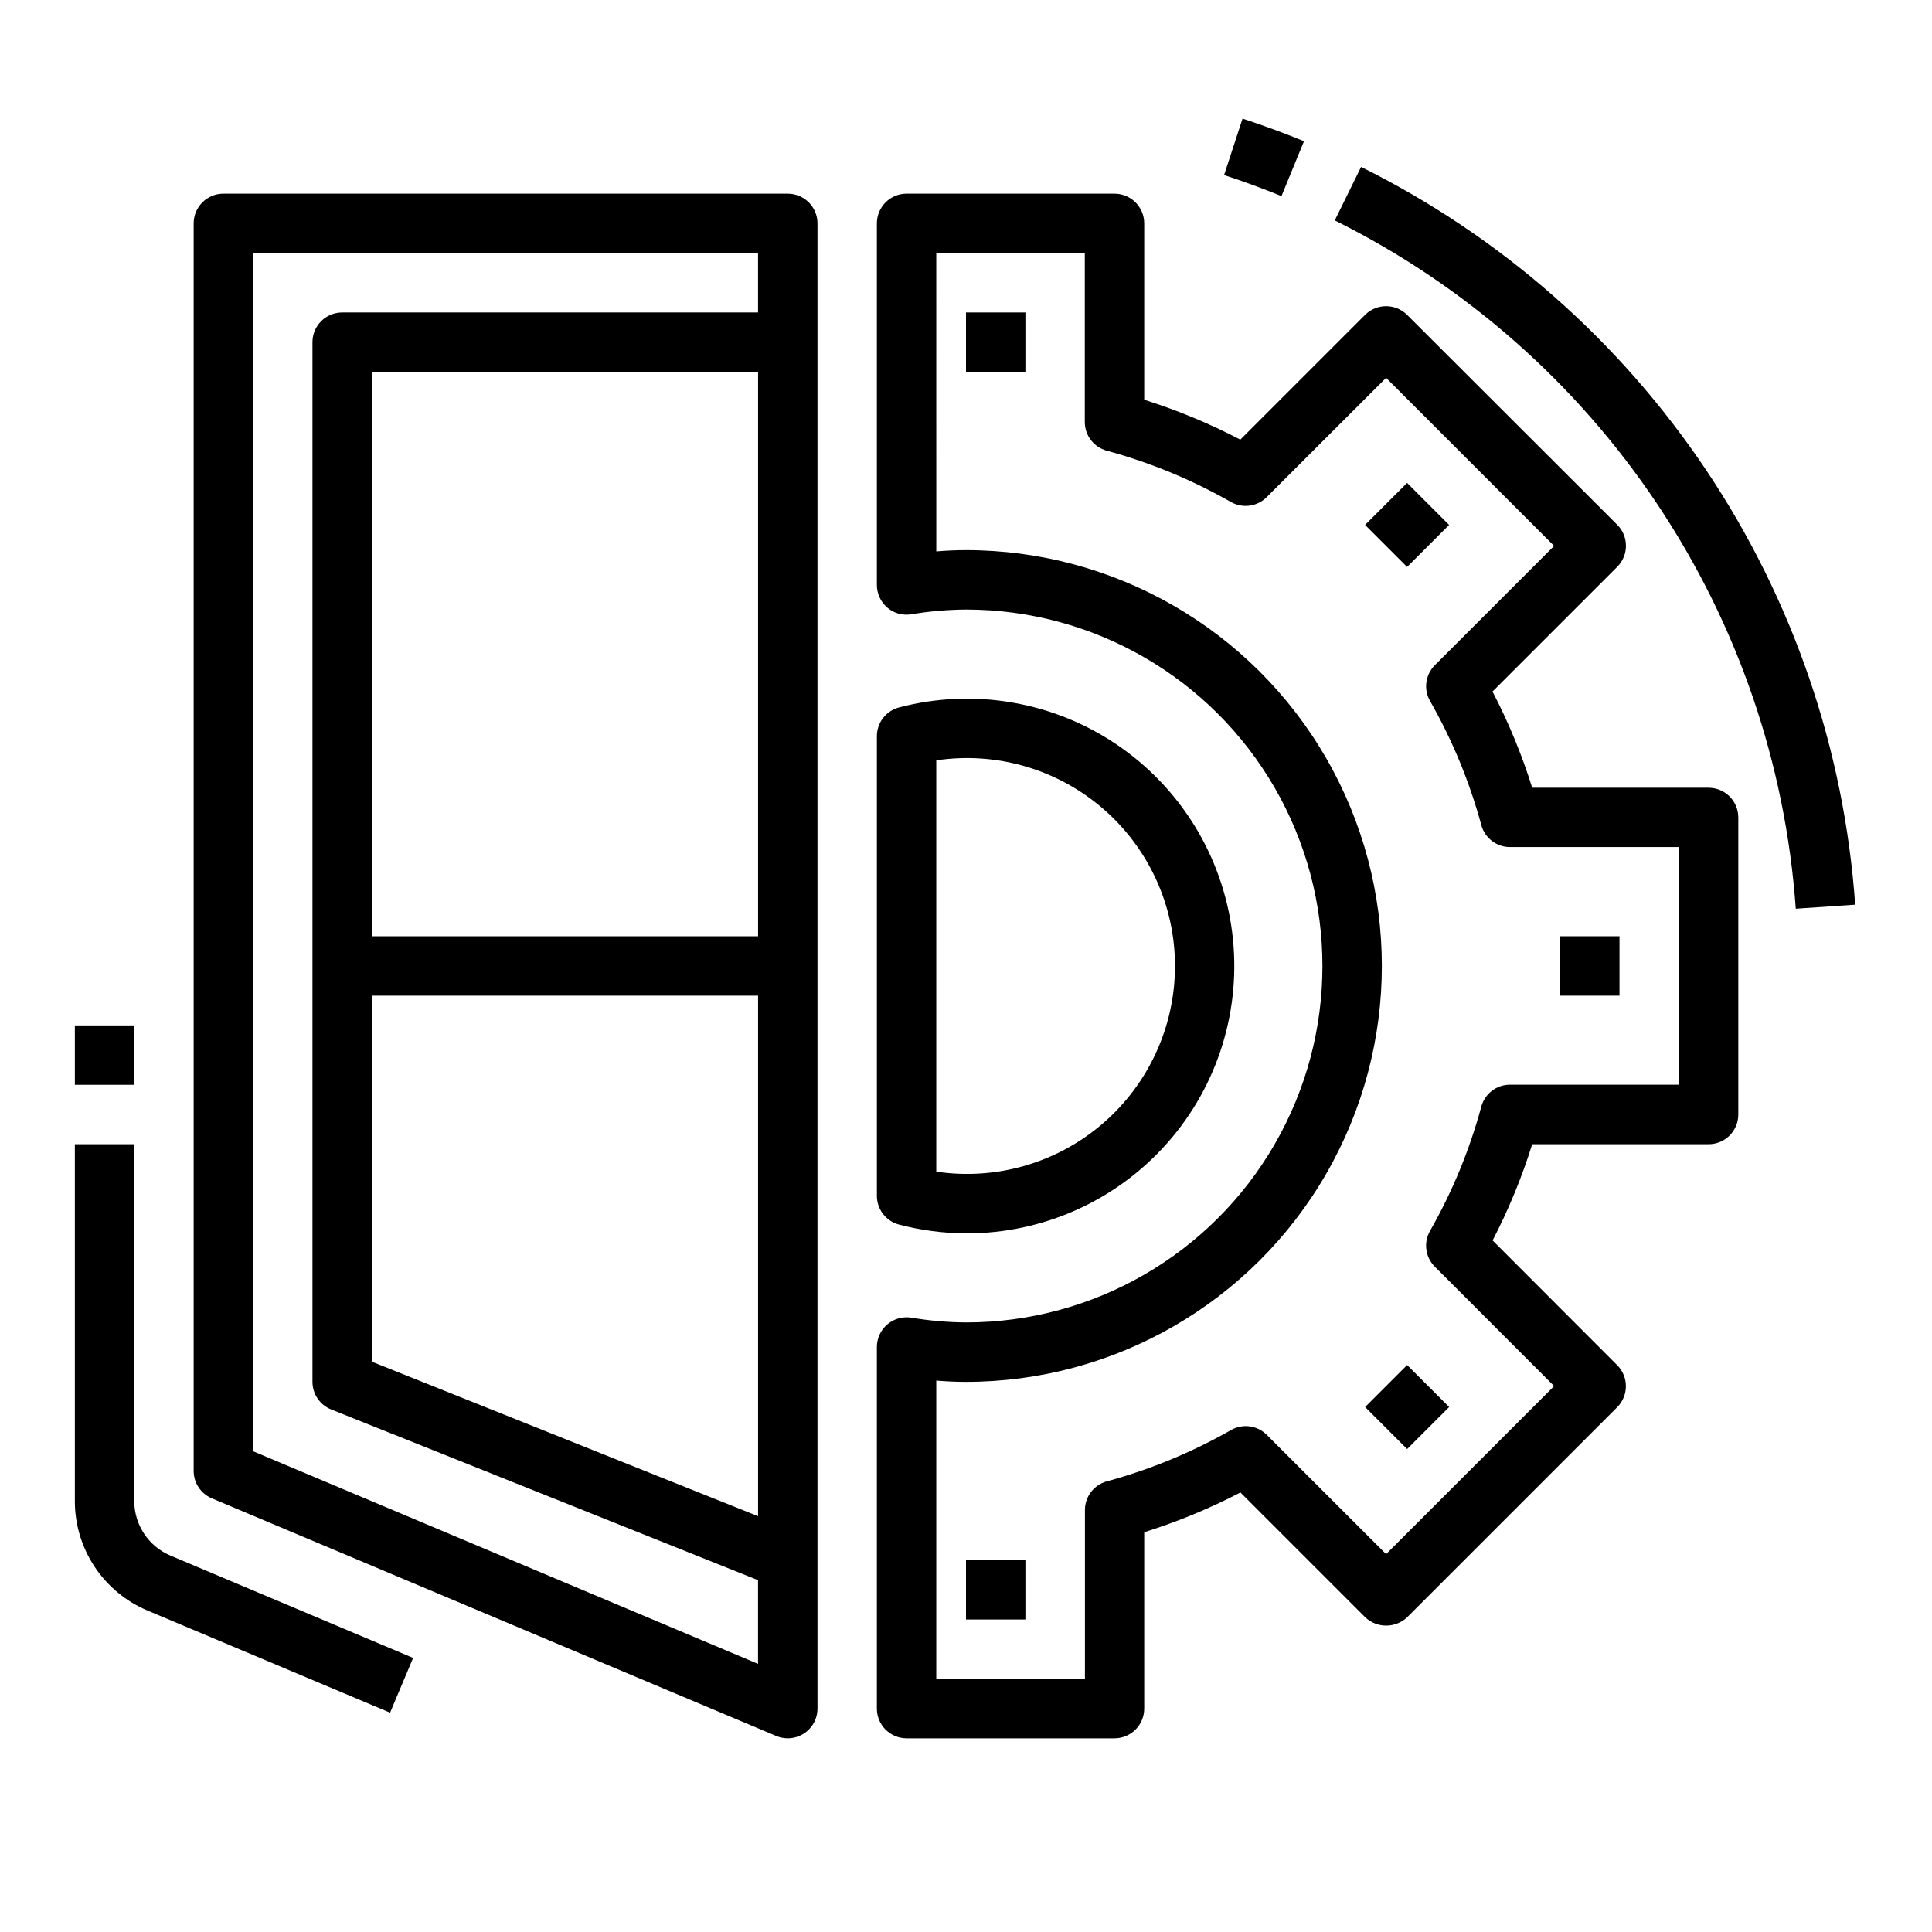 <?xml version="1.0" encoding="UTF-8"?>
<!-- The Best Svg Icon site in the world: iconSvg.co, Visit us! https://iconsvg.co -->
<svg fill="#000000" width="800px" height="800px" version="1.1" viewBox="144 144 512 512" xmlns="http://www.w3.org/2000/svg">
 <g>
  <path d="m352.77 604.67c2.09 0 4.09-0.832 5.566-2.305 1.477-1.477 2.305-3.481 2.305-5.566v-393.6c0-2.09-0.828-4.09-2.305-5.566-1.477-1.477-3.477-2.309-5.566-2.309h-149.57c-4.348 0-7.875 3.527-7.875 7.875v330.62c0 3.168 1.898 6.027 4.82 7.258l149.57 62.977h-0.004c0.969 0.406 2.008 0.613 3.055 0.613zm-7.871-212.55h-102.34v-149.57h102.34zm-102.34 15.746h102.34v137.94l-102.34-40.934zm-31.488 120.73v-317.53h133.82v15.742h-110.21c-4.348 0-7.875 3.527-7.875 7.875v275.52c0 3.223 1.961 6.117 4.953 7.312l113.13 45.25v22.176z"/>
  <path d="m183.11 570.82 64.266 27.055 6.109-14.508-64.266-27.102c-2.859-1.195-5.301-3.211-7.016-5.793-1.715-2.582-2.629-5.617-2.621-8.715v-94.527h-15.746v94.527c-0.016 6.207 1.809 12.277 5.238 17.449 3.43 5.172 8.312 9.215 14.035 11.613z"/>
  <path d="m163.84 415.74h15.742v15.742h-15.742z"/>
  <path d="m376.38 203.2v95.824c0 2.301 1.008 4.488 2.754 5.984 1.73 1.496 4.039 2.156 6.297 1.793 4.816-0.805 9.684-1.23 14.566-1.266 33.746 0 64.934 18.004 81.809 47.23 16.871 29.227 16.871 65.238 0 94.465-16.875 29.227-48.062 47.23-81.809 47.23-4.867-0.039-9.727-0.461-14.523-1.266-2.273-0.355-4.59 0.301-6.34 1.797-1.746 1.492-2.754 3.68-2.754 5.981v95.828c0 2.086 0.828 4.09 2.305 5.566 1.477 1.473 3.481 2.305 5.566 2.305h55.105c2.086 0 4.09-0.832 5.566-2.305 1.477-1.477 2.305-3.481 2.305-5.566v-46.746c8.793-2.758 17.324-6.281 25.496-10.531l33.062 33.062c3.125 2.953 8.012 2.953 11.133 0l55.656-55.664c3.07-3.074 3.07-8.059 0-11.133l-33.023-33.062c4.242-8.172 7.758-16.703 10.5-25.496h46.746c2.086 0 4.09-0.828 5.566-2.305 1.473-1.477 2.305-3.481 2.305-5.566v-78.723c0-2.086-0.832-4.09-2.305-5.566-1.477-1.473-3.481-2.305-5.566-2.305h-46.746c-2.75-8.793-6.273-17.324-10.523-25.496l33.062-33.062c3.07-3.074 3.07-8.059 0-11.133l-55.695-55.629c-3.074-3.074-8.059-3.074-11.133 0l-33.062 33.062c-8.164-4.262-16.688-7.797-25.473-10.566v-46.742c0-2.09-0.828-4.09-2.305-5.566-1.477-1.477-3.481-2.309-5.566-2.309h-55.105c-4.348 0-7.871 3.527-7.871 7.875zm15.742 7.871h39.359v44.77h0.004c-0.004 3.551 2.375 6.66 5.801 7.594 11.508 3.125 22.57 7.695 32.93 13.605 3.074 1.746 6.938 1.227 9.445-1.27l31.668-31.637 44.531 44.539-31.629 31.629c-2.496 2.508-3.016 6.371-1.266 9.449 5.91 10.355 10.48 21.418 13.602 32.926 0.934 3.426 4.039 5.801 7.59 5.805h44.766v62.977h-44.773c-3.551 0-6.656 2.375-7.59 5.801-3.117 11.52-7.688 22.594-13.602 32.961-1.75 3.074-1.23 6.938 1.266 9.445l31.637 31.66-44.531 44.539-31.637-31.629c-2.508-2.496-6.371-3.016-9.445-1.266-10.359 5.906-21.422 10.48-32.93 13.602-3.426 0.934-5.805 4.047-5.801 7.598v44.758h-39.395v-79.059c2.723 0.227 5.32 0.34 7.871 0.34h0.004c39.371 0 75.754-21.004 95.441-55.105 19.688-34.098 19.688-76.109 0-110.21-19.688-34.098-56.07-55.105-95.441-55.105-2.551 0-5.148 0.109-7.871 0.34z"/>
  <path d="m400 470.85c20.391 0.074 39.82-8.645 53.328-23.918 13.508-15.277 19.777-35.629 17.207-55.859-2.566-20.227-13.727-38.367-30.625-49.781-16.895-11.414-37.891-14.992-57.617-9.824-3.477 0.895-5.91 4.027-5.91 7.621v121.83c0 3.59 2.434 6.723 5.91 7.617 5.781 1.512 11.73 2.293 17.707 2.316zm-7.875-125.35c15.863-2.371 31.969 2.285 44.121 12.75 12.148 10.469 19.137 25.711 19.137 41.75 0 16.035-6.988 31.277-19.137 41.746-12.152 10.469-28.258 15.121-44.121 12.75z"/>
  <path d="m504.7 188.24-6.973 14.168c34.48 17.137 63.895 42.98 85.32 74.973 21.43 31.996 34.133 69.027 36.852 107.44l15.742-1.07h0.004c-2.91-41.168-16.52-80.867-39.488-115.16-22.969-34.293-54.492-61.992-91.457-80.352z"/>
  <path d="m489.57 181.42c-5.312-2.172-10.793-4.188-16.281-5.984l-4.894 14.957c5.133 1.668 10.234 3.551 15.207 5.582z"/>
  <path d="m505.76 283.11 11.133-11.133 11.133 11.133-11.133 11.133z"/>
  <path d="m505.77 516.88 11.133-11.133 11.133 11.133-11.133 11.133z"/>
  <path d="m557.44 392.12h15.742v15.742h-15.742z"/>
  <path d="m400 226.81h15.742v15.742h-15.742z"/>
  <path d="m400 557.44h15.742v15.742h-15.742z"/>
 </g>
</svg>